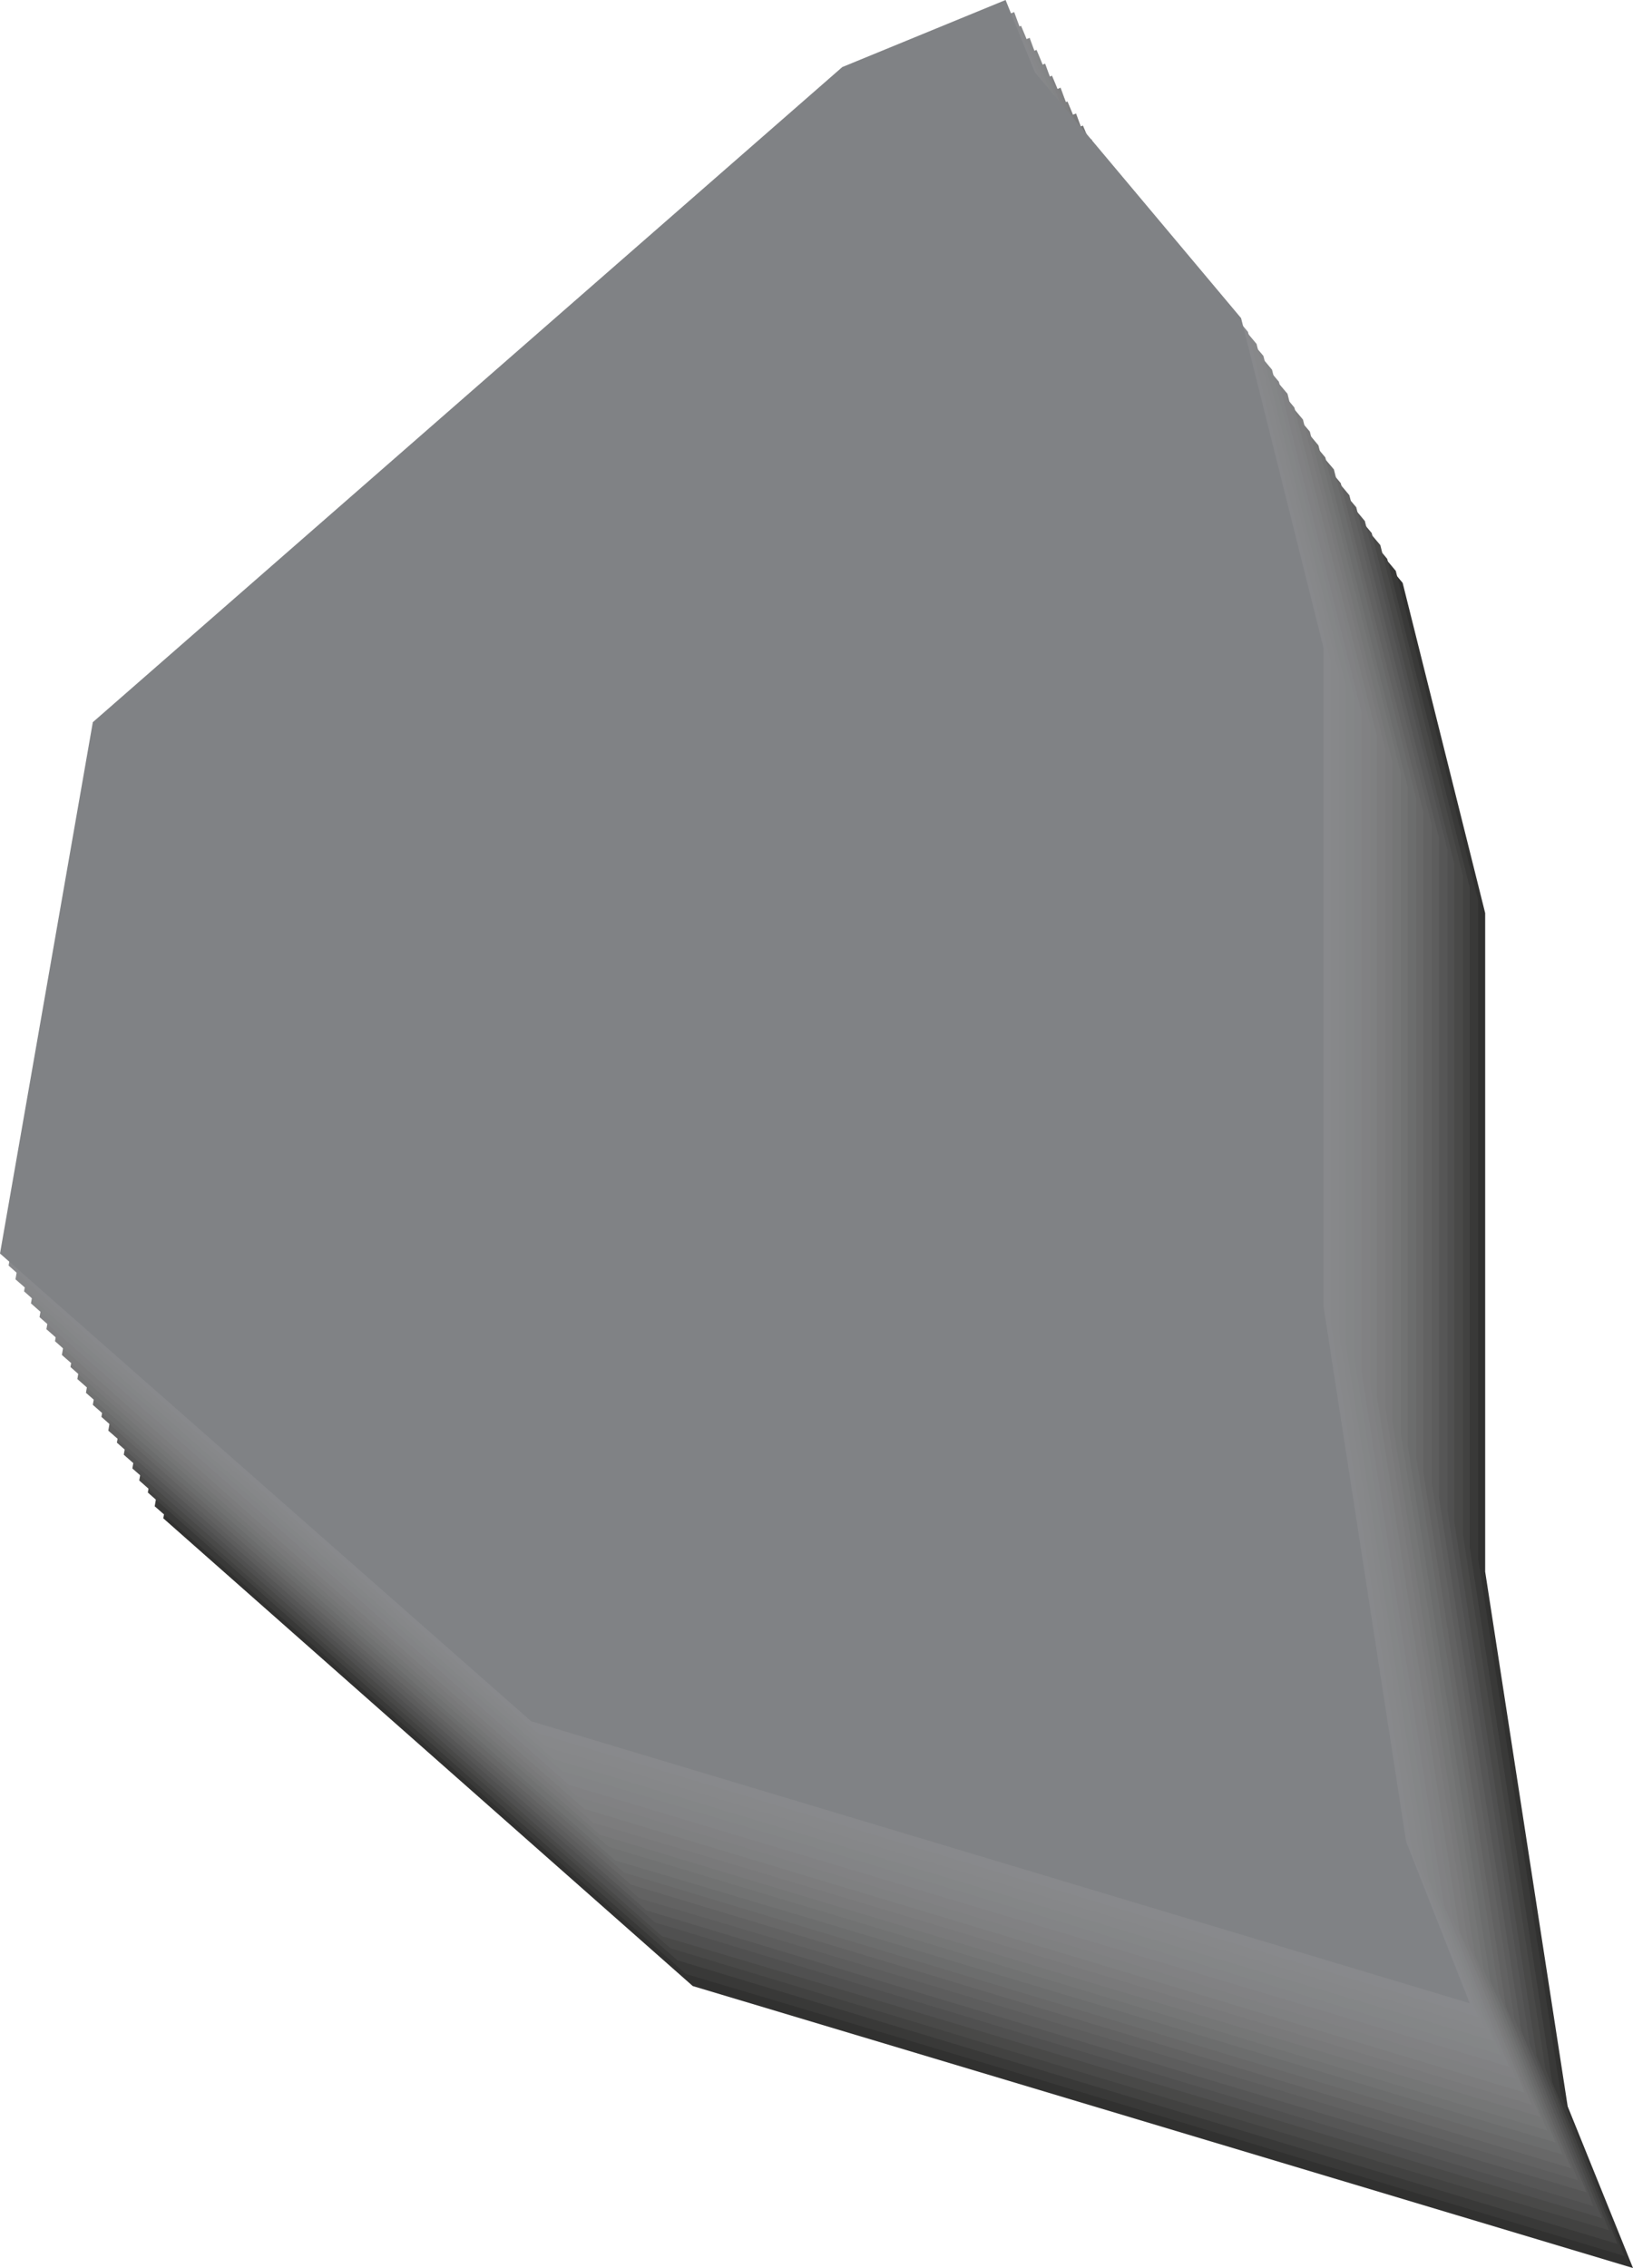 <?xml version="1.0" encoding="UTF-8"?>
<!DOCTYPE svg PUBLIC "-//W3C//DTD SVG 1.1//EN" "http://www.w3.org/Graphics/SVG/1.1/DTD/svg11.dtd">
<!-- Creator: CorelDRAW X8 -->
<svg xmlns="http://www.w3.org/2000/svg" xml:space="preserve" width="100%" height="100%" version="1.1" shape-rendering="geometricPrecision" text-rendering="geometricPrecision" image-rendering="optimizeQuality" fill-rule="evenodd" clip-rule="evenodd"
viewBox="0 0 950 1319"
 xmlns:xlink="http://www.w3.org/1999/xlink">
 <g id="Layer_x0020_1">
  <polygon fill="#313130" points="950,1319 403,1155 95,883 149,574 585,193 680,154 697,196 816,339 864,531 864,914 912,1225 "/>
  <g id="_735945209808">
   <path fill="#393938" d="M945 1312c-182,-55 -364,-110 -546,-164 -103,-91 -206,-182 -309,-272 18,-103 36,-206 54,-309 146,-127 291,-254 436,-382 32,-13 64,-26 96,-38 5,14 11,28 16,42 40,48 80,95 120,143 16,64 32,128 48,192 0,127 0,255 0,383 16,104 32,207 48,311 12,31 25,63 37,94z"/>
   <path fill="#424241" d="M941 1305c-182,-55 -365,-110 -547,-165 -103,-90 -205,-181 -308,-272 18,-103 36,-205 54,-308 145,-128 290,-255 436,-382 31,-13 63,-26 95,-39 6,14 11,28 17,42 39,48 79,96 119,144 16,64 32,127 48,191 0,128 0,256 0,384 16,103 32,207 48,311 13,31 25,62 38,94z"/>
   <path fill="#494948" d="M936 1297c-182,-54 -364,-109 -546,-164 -103,-91 -206,-181 -309,-272 18,-103 36,-206 54,-309 146,-127 291,-254 436,-381 32,-13 64,-26 95,-39 6,14 12,28 17,42 40,48 80,96 120,143 16,64 32,128 48,192 0,128 0,255 0,383 16,104 32,208 48,311 12,32 25,63 37,94z"/>
   <path fill="#505050" d="M932 1290c-182,-55 -365,-110 -547,-164 -103,-91 -205,-182 -308,-272 18,-103 36,-206 54,-309 145,-127 290,-254 436,-382 31,-13 63,-25 95,-38 5,14 11,28 16,42 40,48 80,95 120,143 16,64 32,128 48,192 0,127 0,255 0,383 16,104 32,207 48,311 13,31 25,63 38,94z"/>
   <path fill="#565656" d="M927 1283c-182,-55 -364,-110 -546,-165 -103,-90 -206,-181 -309,-272 18,-103 36,-205 54,-308 146,-128 291,-255 436,-382 32,-13 64,-26 95,-39 6,14 11,28 17,42 40,48 80,96 120,144 16,64 32,127 48,191 0,128 0,256 0,384 16,103 32,207 48,311 12,31 25,62 37,94z"/>
   <path fill="#5D5D5D" d="M923 1275c-182,-54 -365,-109 -547,-164 -103,-91 -205,-181 -308,-272 18,-103 36,-206 54,-309 145,-127 290,-254 436,-381 31,-13 63,-26 95,-39 5,14 11,28 16,42 40,48 80,96 120,143 16,64 32,128 48,192 0,128 0,256 0,383 16,104 32,208 48,311 13,32 25,63 38,94z"/>
   <path fill="#626262" d="M918 1268c-182,-55 -364,-110 -546,-164 -103,-91 -206,-182 -309,-272 18,-103 36,-206 54,-309 146,-127 291,-254 436,-382 32,-13 64,-25 95,-38 6,14 11,28 17,42 40,48 80,95 120,143 16,64 32,128 48,192 0,127 0,255 0,383 16,104 32,207 48,311 12,31 25,63 37,94z"/>
   <path fill="#686868" d="M914 1261c-182,-55 -365,-110 -547,-165 -103,-90 -206,-181 -308,-272 18,-103 36,-205 54,-308 145,-128 290,-255 436,-382 31,-13 63,-26 95,-39 5,14 11,28 16,43 40,47 80,95 120,143 16,64 32,127 48,191 0,128 0,256 0,384 16,103 32,207 48,311 13,31 25,62 38,94z"/>
   <path fill="#6C6D6D" d="M909 1253c-182,-54 -364,-109 -546,-164 -103,-91 -206,-181 -309,-272 18,-103 36,-206 54,-309 146,-127 291,-254 436,-381 32,-13 64,-26 95,-39 6,14 11,28 17,42 40,48 80,96 120,143 16,64 32,128 48,192 0,128 0,256 0,383 16,104 32,208 48,311 12,32 25,63 37,94z"/>
   <path fill="#717272" d="M905 1246c-182,-55 -365,-110 -547,-164 -103,-91 -206,-182 -308,-272 18,-103 36,-206 54,-309 145,-127 290,-254 436,-382 31,-13 63,-25 95,-38 5,14 11,28 16,42 40,48 80,95 120,143 16,64 32,128 48,192 0,127 0,255 0,383 16,104 32,207 48,311 13,31 25,63 38,94z"/>
   <path fill="#757676" d="M900 1239c-182,-55 -364,-110 -546,-165 -103,-90 -206,-181 -309,-272 18,-103 36,-205 54,-308 146,-128 291,-255 436,-382 32,-13 64,-26 95,-39 6,14 11,28 17,43 40,47 80,95 120,143 16,64 32,127 48,191 0,128 0,256 0,384 16,103 32,207 48,311 12,31 25,62 37,94z"/>
   <path fill="#79797A" d="M896 1231c-182,-54 -365,-109 -547,-164 -103,-91 -206,-181 -308,-272 18,-103 36,-206 54,-309 145,-127 290,-254 436,-381 31,-13 63,-26 95,-39 5,14 11,28 16,42 40,48 80,96 120,143 16,64 32,128 48,192 0,128 0,256 0,383 16,104 32,208 48,311 13,32 25,63 38,94z"/>
   <path fill="#7C7C7D" d="M891 1224c-182,-55 -364,-110 -546,-164 -103,-91 -206,-182 -309,-272 18,-103 36,-206 54,-309 146,-127 291,-254 436,-382 32,-12 64,-25 95,-38 6,14 11,28 17,42 40,48 80,95 120,143 16,64 32,128 48,192 0,127 0,255 0,383 16,104 32,207 48,311 12,31 25,63 37,94z"/>
   <path fill="#7F8081" d="M887 1217c-182,-55 -365,-110 -547,-165 -103,-90 -206,-181 -308,-272 18,-103 36,-205 54,-308 145,-127 290,-255 436,-382 31,-13 63,-26 95,-39 5,14 11,28 16,43 40,47 80,95 120,143 16,64 32,127 48,191 0,128 0,256 0,384 16,103 32,207 48,311 13,31 25,62 38,94z"/>
   <path fill="#818183" d="M882 1209c-182,-54 -364,-109 -546,-164 -103,-91 -206,-181 -309,-272 18,-103 36,-206 54,-309 146,-127 291,-254 436,-381 32,-13 64,-26 95,-39 6,14 11,28 17,42 40,48 80,96 120,143 16,64 32,128 48,192 0,128 0,256 0,383 16,104 32,208 48,311 12,32 25,63 37,94z"/>
   <path fill="#838486" d="M878 1202c-182,-55 -365,-109 -547,-164 -103,-91 -206,-182 -308,-272 18,-103 36,-206 54,-309 145,-127 290,-254 436,-382 31,-12 63,-25 95,-38 5,14 11,28 16,42 40,48 80,95 120,143 16,64 32,128 48,192 0,127 0,255 0,383 16,104 32,207 48,311 13,31 25,63 38,94z"/>
   <path fill="#848687" d="M873 1195c-182,-55 -364,-110 -546,-165 -103,-90 -206,-181 -309,-272 18,-103 36,-205 54,-308 146,-127 291,-255 436,-382 32,-13 64,-26 95,-39 6,14 11,28 17,43 40,47 80,95 120,143 16,64 32,127 48,191 0,128 0,256 0,384 16,103 32,207 48,311 12,31 25,62 37,94z"/>
   <path fill="#868789" d="M869 1187c-182,-54 -365,-109 -547,-164 -103,-91 -206,-181 -308,-272 18,-103 36,-206 54,-309 145,-127 290,-254 436,-381 31,-13 63,-26 95,-39 5,14 11,28 16,42 40,48 80,96 120,143 16,64 32,128 48,192 0,128 0,256 0,383 16,104 32,208 48,311 13,32 25,63 38,94z"/>
   <path fill="#87888A" d="M864 1180c-182,-55 -364,-109 -546,-164 -103,-91 -206,-182 -309,-272 18,-103 36,-206 54,-309 145,-127 291,-254 436,-382 32,-12 64,-25 95,-38 6,14 11,28 17,42 40,48 80,95 120,143 16,64 32,128 48,192 0,127 0,255 0,383 16,104 32,207 48,311 12,31 25,63 37,94z"/>
   <path fill="#88898C" d="M860 1173c-183,-55 -365,-110 -547,-165 -103,-90 -206,-181 -308,-272 18,-102 36,-205 54,-308 145,-127 290,-255 436,-382 31,-13 63,-26 95,-39 5,14 11,28 16,43 40,47 80,95 120,143 16,64 32,128 48,191 0,128 0,256 0,384 16,103 32,207 48,311 13,31 25,62 38,94z"/>
  </g>
  <polygon fill="#808285" points="855,1165 309,1001 0,729 54,420 490,39 585,0 602,42 722,185 770,377 770,760 818,1071 "/>
 </g>
</svg>
